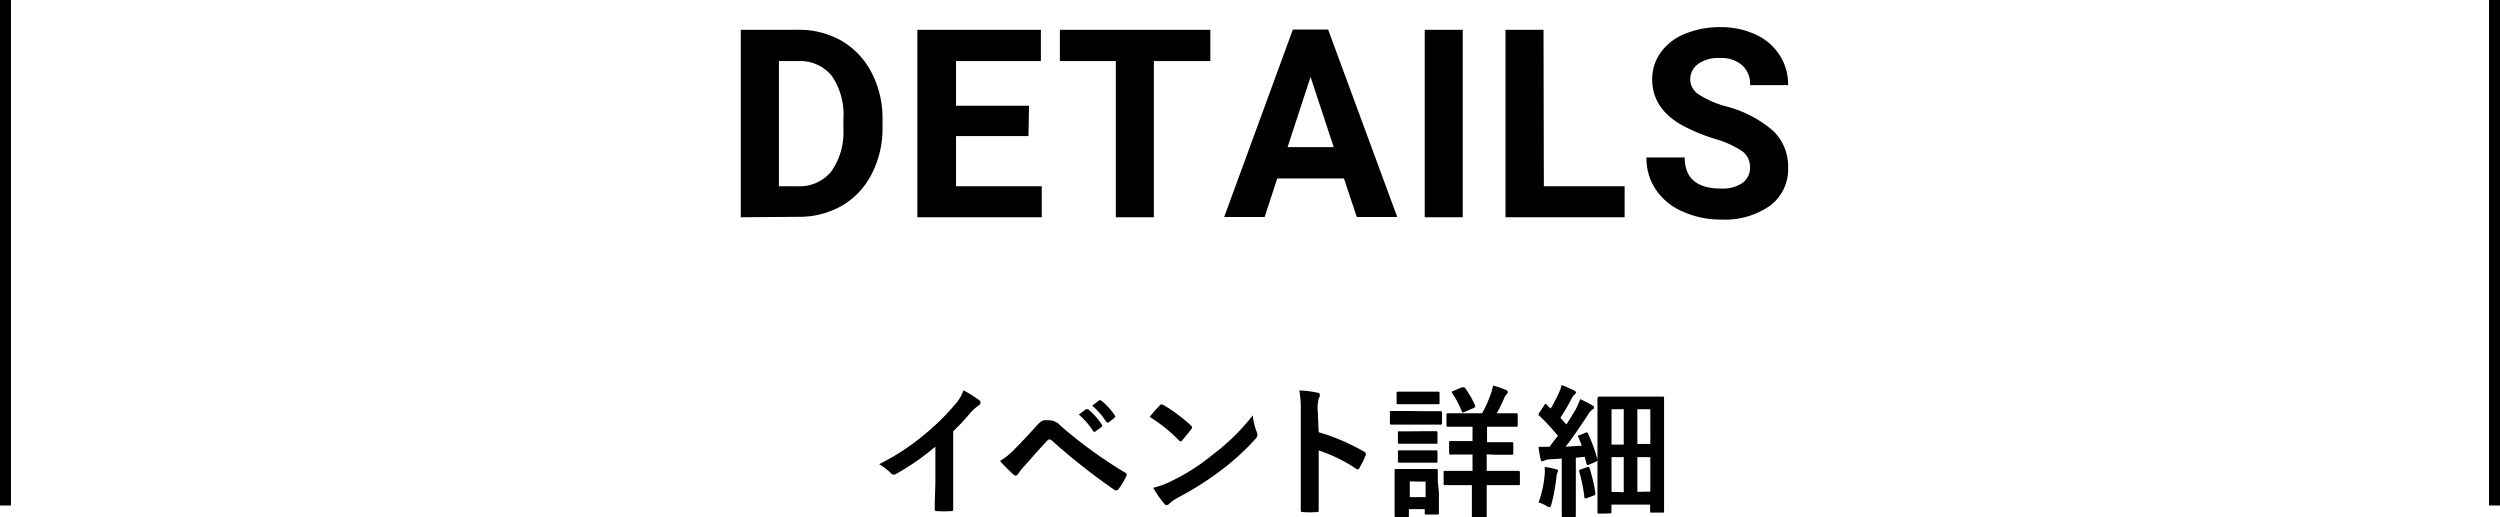 <svg xmlns="http://www.w3.org/2000/svg" viewBox="0 0 227.5 47.05"><path d="M86.74,44.35c0,.89,0,1.66,0,2.7,0,.17,0,.22-.19.22a9.4,9.4,0,0,1-1.3,0c-.15,0-.2-.05-.19-.21,0-.93.06-1.78.06-2.66v-3a22.46,22.46,0,0,1-3.58,2.49.35.35,0,0,1-.19.06.37.37,0,0,1-.28-.13A5.11,5.11,0,0,0,80,43a20.83,20.83,0,0,0,4.09-2.67,20.93,20.93,0,0,0,2.77-2.71,3.82,3.82,0,0,0,.82-1.34,10.92,10.92,0,0,1,1.44.91.23.23,0,0,1,.11.19.37.37,0,0,1-.19.29,4.36,4.36,0,0,0-.78.71A17.14,17.14,0,0,1,86.74,40Z" transform="translate(0 -0.76)"/><path d="M92.36,41.6c.64-.65,1.27-1.31,1.88-2S95,39,95.41,39a1.48,1.48,0,0,1,1.13.53,41.55,41.55,0,0,0,5.83,4.23.23.23,0,0,1,.12.35,8.17,8.17,0,0,1-.68,1.13.26.26,0,0,1-.2.14.2.2,0,0,1-.14,0,57.47,57.47,0,0,1-5.76-4.54.35.35,0,0,0-.21-.09.24.24,0,0,0-.2.11c-.64.66-1.23,1.36-2.12,2.35a4.24,4.24,0,0,0-.52.66.3.3,0,0,1-.24.17.25.25,0,0,1-.18-.09A14.42,14.42,0,0,1,91,42.71,6.32,6.32,0,0,0,92.36,41.6ZM98.82,38c.06,0,.12,0,.19,0a5.69,5.69,0,0,1,1.24,1.39.14.14,0,0,1,0,.21l-.54.4a.15.15,0,0,1-.23,0,6.42,6.42,0,0,0-1.31-1.51ZM100,37.2c.07-.06.11,0,.19,0a5.77,5.77,0,0,1,1.24,1.34.15.15,0,0,1,0,.23l-.52.41c-.11.08-.17,0-.22,0a6.35,6.35,0,0,0-1.3-1.5Z" transform="translate(0 -0.76)"/><path d="M105.53,37.66a.24.24,0,0,1,.18-.1.5.5,0,0,1,.17.06,14.18,14.18,0,0,1,2.48,1.85c.08.08.12.13.12.18a.29.29,0,0,1-.08.17c-.19.26-.62.78-.81,1s-.1.1-.15.1a.28.28,0,0,1-.17-.1,13.71,13.71,0,0,0-2.65-2.12C104.9,38.33,105.28,37.92,105.53,37.66Zm1.13,6.85a19,19,0,0,0,3.74-2.41A19.25,19.25,0,0,0,114,38.56a5.83,5.83,0,0,0,.37,1.52.61.61,0,0,1,.06.25c0,.12-.06.22-.2.39a21.84,21.84,0,0,1-3,2.75A27.48,27.48,0,0,1,107.27,46a4.18,4.18,0,0,0-.87.6.36.36,0,0,1-.24.13.35.35,0,0,1-.22-.14,9.76,9.76,0,0,1-1-1.44A7.76,7.76,0,0,0,106.66,44.51Z" transform="translate(0 -0.76)"/><path d="M120,40.09a19.11,19.11,0,0,1,4.13,1.77c.14.08.21.17.14.34a7,7,0,0,1-.56,1.13c0,.09-.1.14-.17.14a.19.19,0,0,1-.14-.06A13.85,13.85,0,0,0,120,41.75v2.87c0,.84,0,1.61,0,2.55,0,.15,0,.19-.23.19a7.49,7.49,0,0,1-1.16,0c-.18,0-.24,0-.24-.19,0-1,0-1.73,0-2.56v-6.4a9.92,9.92,0,0,0-.13-1.92,9,9,0,0,1,1.62.2c.19,0,.25.12.25.22a.7.7,0,0,1-.1.3,3.47,3.47,0,0,0-.09,1.23Z" transform="translate(0 -0.76)"/><path d="M129.68,38.18c1,0,1.32,0,1.39,0s.15,0,.15.14v.92c0,.15,0,.16-.15.16s-.4,0-1.39,0H128c-1,0-1.31,0-1.39,0s-.13,0-.13-.16V38.3c0-.13,0-.14.13-.14s.4,0,1.39,0Zm1.26,7.39c0,1.51,0,1.79,0,1.87s0,.14-.14.14h-1c-.13,0-.15,0-.15-.14v-.35h-1.44v.58c0,.13,0,.15-.14.15h-1c-.14,0-.16,0-.16-.15s0-.37,0-2v-.87c0-.82,0-1.13,0-1.22s0-.14.16-.14.35,0,1.18,0h1.25c.84,0,1.11,0,1.2,0s.14,0,.14.14,0,.39,0,1Zm-1.27-9.17c.83,0,1.09,0,1.17,0s.16,0,.16.14v.86c0,.13,0,.14-.16.14s-.34,0-1.17,0h-1.25c-.84,0-1.1,0-1.18,0s-.15,0-.15-.14v-.86c0-.13,0-.14.15-.14s.34,0,1.18,0ZM129.56,40c.8,0,1,0,1.1,0s.15,0,.15.14V41c0,.13,0,.14-.15.14s-.3,0-1.1,0h-1.1c-.79,0-1,0-1.11,0s-.14,0-.14-.14v-.85c0-.13,0-.14.14-.14s.32,0,1.11,0Zm0,1.74c.8,0,1,0,1.1,0s.15,0,.15.15v.83c0,.13,0,.14-.15.14s-.3,0-1.1,0h-1.1c-.79,0-1,0-1.11,0s-.14,0-.14-.14v-.83c0-.13,0-.15.14-.15s.32,0,1.11,0Zm-1.27,2.83V46h1.44V44.59Zm7-2.47v1.51h1.18c1.2,0,1.62,0,1.69,0s.15,0,.15.15v1c0,.13,0,.15-.15.15s-.49,0-1.69,0h-1.18v.9c0,1.23,0,1.83,0,1.91s0,.14-.16.14h-1.05c-.13,0-.14,0-.14-.14s0-.68,0-1.91v-.9h-.74c-1.21,0-1.61,0-1.69,0s-.14,0-.14-.15v-1c0-.13,0-.15.14-.15s.48,0,1.69,0H134V42.12h-.43c-1.1,0-1.48,0-1.56,0s-.14,0-.14-.14v-.94c0-.13,0-.14.14-.14s.46,0,1.56,0H134V39.59h-.58c-1.17,0-1.56,0-1.65,0s-.14,0-.14-.14v-.94c0-.13,0-.14.14-.14s.48,0,1.65,0h1.45a10.85,10.85,0,0,0,.82-1.84,5.58,5.58,0,0,0,.18-.68,6.68,6.68,0,0,1,1.19.41c.1,0,.15.12.15.18a.26.26,0,0,1-.13.22,1.23,1.23,0,0,0-.22.38,14.62,14.62,0,0,1-.65,1.33h.11c1.17,0,1.57,0,1.65,0s.14,0,.14.14v.94c0,.13,0,.14-.14.14s-.48,0-1.65,0h-1V41H136c1.11,0,1.49,0,1.56,0s.15,0,.15.14V42c0,.13,0,.14-.15.14s-.45,0-1.56,0ZM133.06,36c.12,0,.17,0,.25.05a8.91,8.91,0,0,1,.92,1.59c.05.14,0,.18-.13.25l-.83.36c-.18.08-.19.07-.25-.06a8.14,8.14,0,0,0-.87-1.65c-.06-.12-.05-.15.11-.21Z" transform="translate(0 -0.76)"/><path d="M140.56,44a3.48,3.48,0,0,0,0-.73c.32,0,.79.13,1,.18s.22.09.22.16a.34.34,0,0,1-.07.18,1.71,1.71,0,0,0-.08.43,16.14,16.14,0,0,1-.45,2.42c-.07.19-.09.28-.17.28a.75.75,0,0,1-.31-.14,3.27,3.27,0,0,0-.69-.3A9.57,9.57,0,0,0,140.56,44Zm3.72-3.86c.17-.08.17,0,.23.08a13.76,13.76,0,0,1,.85,2.34c0,.14,0,.15-.17.23l-.6.26c-.15.06-.19,0-.22-.1l-.16-.62-.81.08V46c0,1.19,0,1.64,0,1.7s0,.14-.14.14h-1c-.13,0-.14,0-.14-.14s0-.51,0-1.7V42.49l-1.1.07a1.41,1.41,0,0,0-.48.11.66.66,0,0,1-.2.06c-.09,0-.13-.09-.15-.22-.07-.3-.13-.67-.19-1.09.37,0,.69,0,1,0,.26-.34.52-.69.77-1a19.38,19.38,0,0,0-1.69-1.83c-.12-.09-.08-.13,0-.28l.45-.67c0-.08.09-.12.13-.12s.06,0,.11.08.22.23.34.34a12.84,12.84,0,0,0,.7-1.33,3.6,3.6,0,0,0,.3-.81,11.33,11.33,0,0,1,1.13.49c.13.06.17.13.17.2s-.05.12-.12.17a.9.9,0,0,0-.24.31A21.26,21.26,0,0,1,142,38.78c.18.21.37.4.54.61.3-.47.58-.93.87-1.41a9.8,9.8,0,0,0,.39-.9,12.15,12.15,0,0,1,1.09.56c.12.06.16.11.16.19s0,.15-.15.2a1.63,1.63,0,0,0-.43.53c-.67,1-1.38,2.07-2,2.85l1.47-.09c-.09-.26-.19-.51-.3-.76s0-.14.15-.22Zm.16,3.13c.15-.05.18,0,.22.12a14.57,14.57,0,0,1,.52,2.23c0,.15,0,.17-.16.24l-.61.22c-.2.06-.22.05-.23-.08a14.3,14.3,0,0,0-.47-2.33c0-.14,0-.15.14-.2Zm1.08,4.23c-.13,0-.15,0-.15-.15s0-.71,0-5V40c0-2.31,0-3,0-3s0-.15.15-.15.46,0,1.58,0h2.6c1.12,0,1.5,0,1.59,0s.14,0,.14.15,0,.69,0,2.62v2.54c0,4.43,0,5,0,5.11s0,.14-.14.14h-1c-.12,0-.13,0-.13-.14v-.59h-3.52v.65c0,.13,0,.15-.15.15Zm1.13-6.28h1.11V38h-1.11Zm1.11,4.33V42.36h-1.11v3.16ZM149,38v3.16h1.18V38Zm1.18,7.49V42.36H149v3.16Z" transform="translate(0 -0.76)"/><path d="M67.41,20.53V3.47h5.17a7.84,7.84,0,0,1,4,1,7.12,7.12,0,0,1,2.73,2.89,9,9,0,0,1,1,4.24v.79a9,9,0,0,1-1,4.23,7,7,0,0,1-2.71,2.87,7.84,7.84,0,0,1-4,1ZM70.88,6.32V17.71h1.67a3.72,3.72,0,0,0,3.1-1.35,6.16,6.16,0,0,0,1.1-3.86v-.9a6.23,6.23,0,0,0-1.06-3.94,3.71,3.71,0,0,0-3.11-1.34Z" transform="translate(0 -0.76)"/><path d="M93.59,13.14H87v4.57h7.8v2.82H83.48V3.47H94.72V6.32H87v4.06h6.64Z" transform="translate(0 -0.76)"/><path d="M110.14,6.32H105V20.53h-3.46V6.32H96.45V3.47h13.69Z" transform="translate(0 -0.76)"/><path d="M122.3,17h-6.07l-1.15,3.51H111.4l6.25-17.06h3.21l6.29,17.06h-3.68Zm-5.13-2.85h4.2l-2.11-6.39Z" transform="translate(0 -0.76)"/><path d="M133.11,20.53h-3.46V3.47h3.46Z" transform="translate(0 -0.76)"/><path d="M140.49,17.71h7.35v2.82H137V3.47h3.46Z" transform="translate(0 -0.76)"/><path d="M159.25,16.05a1.8,1.8,0,0,0-.69-1.52,8.78,8.78,0,0,0-2.5-1.13,16.49,16.49,0,0,1-2.85-1.17c-1.9-1-2.86-2.45-2.86-4.23a4.16,4.16,0,0,1,.77-2.46,5,5,0,0,1,2.2-1.7,8.34,8.34,0,0,1,3.23-.61,7.49,7.49,0,0,1,3.21.67,5.06,5.06,0,0,1,2.18,1.87,4.91,4.91,0,0,1,.78,2.74h-3.46a2.29,2.29,0,0,0-.73-1.82,2.91,2.91,0,0,0-2-.65,3.16,3.16,0,0,0-2,.54A1.73,1.73,0,0,0,153.81,8a1.65,1.65,0,0,0,.83,1.39,8.84,8.84,0,0,0,2.43,1.05,10.53,10.53,0,0,1,4.3,2.24A4.49,4.49,0,0,1,162.72,16a4.14,4.14,0,0,1-1.65,3.48,7.14,7.14,0,0,1-4.44,1.26A8.32,8.32,0,0,1,153.1,20a5.59,5.59,0,0,1-2.43-2,5.1,5.1,0,0,1-.84-2.91h3.48c0,1.89,1.1,2.83,3.32,2.83a3.21,3.21,0,0,0,1.93-.51A1.68,1.68,0,0,0,159.25,16.05Z" transform="translate(0 -0.76)"/><rect width="1" height="46"/><rect x="226.5" width="1" height="46"/></svg>